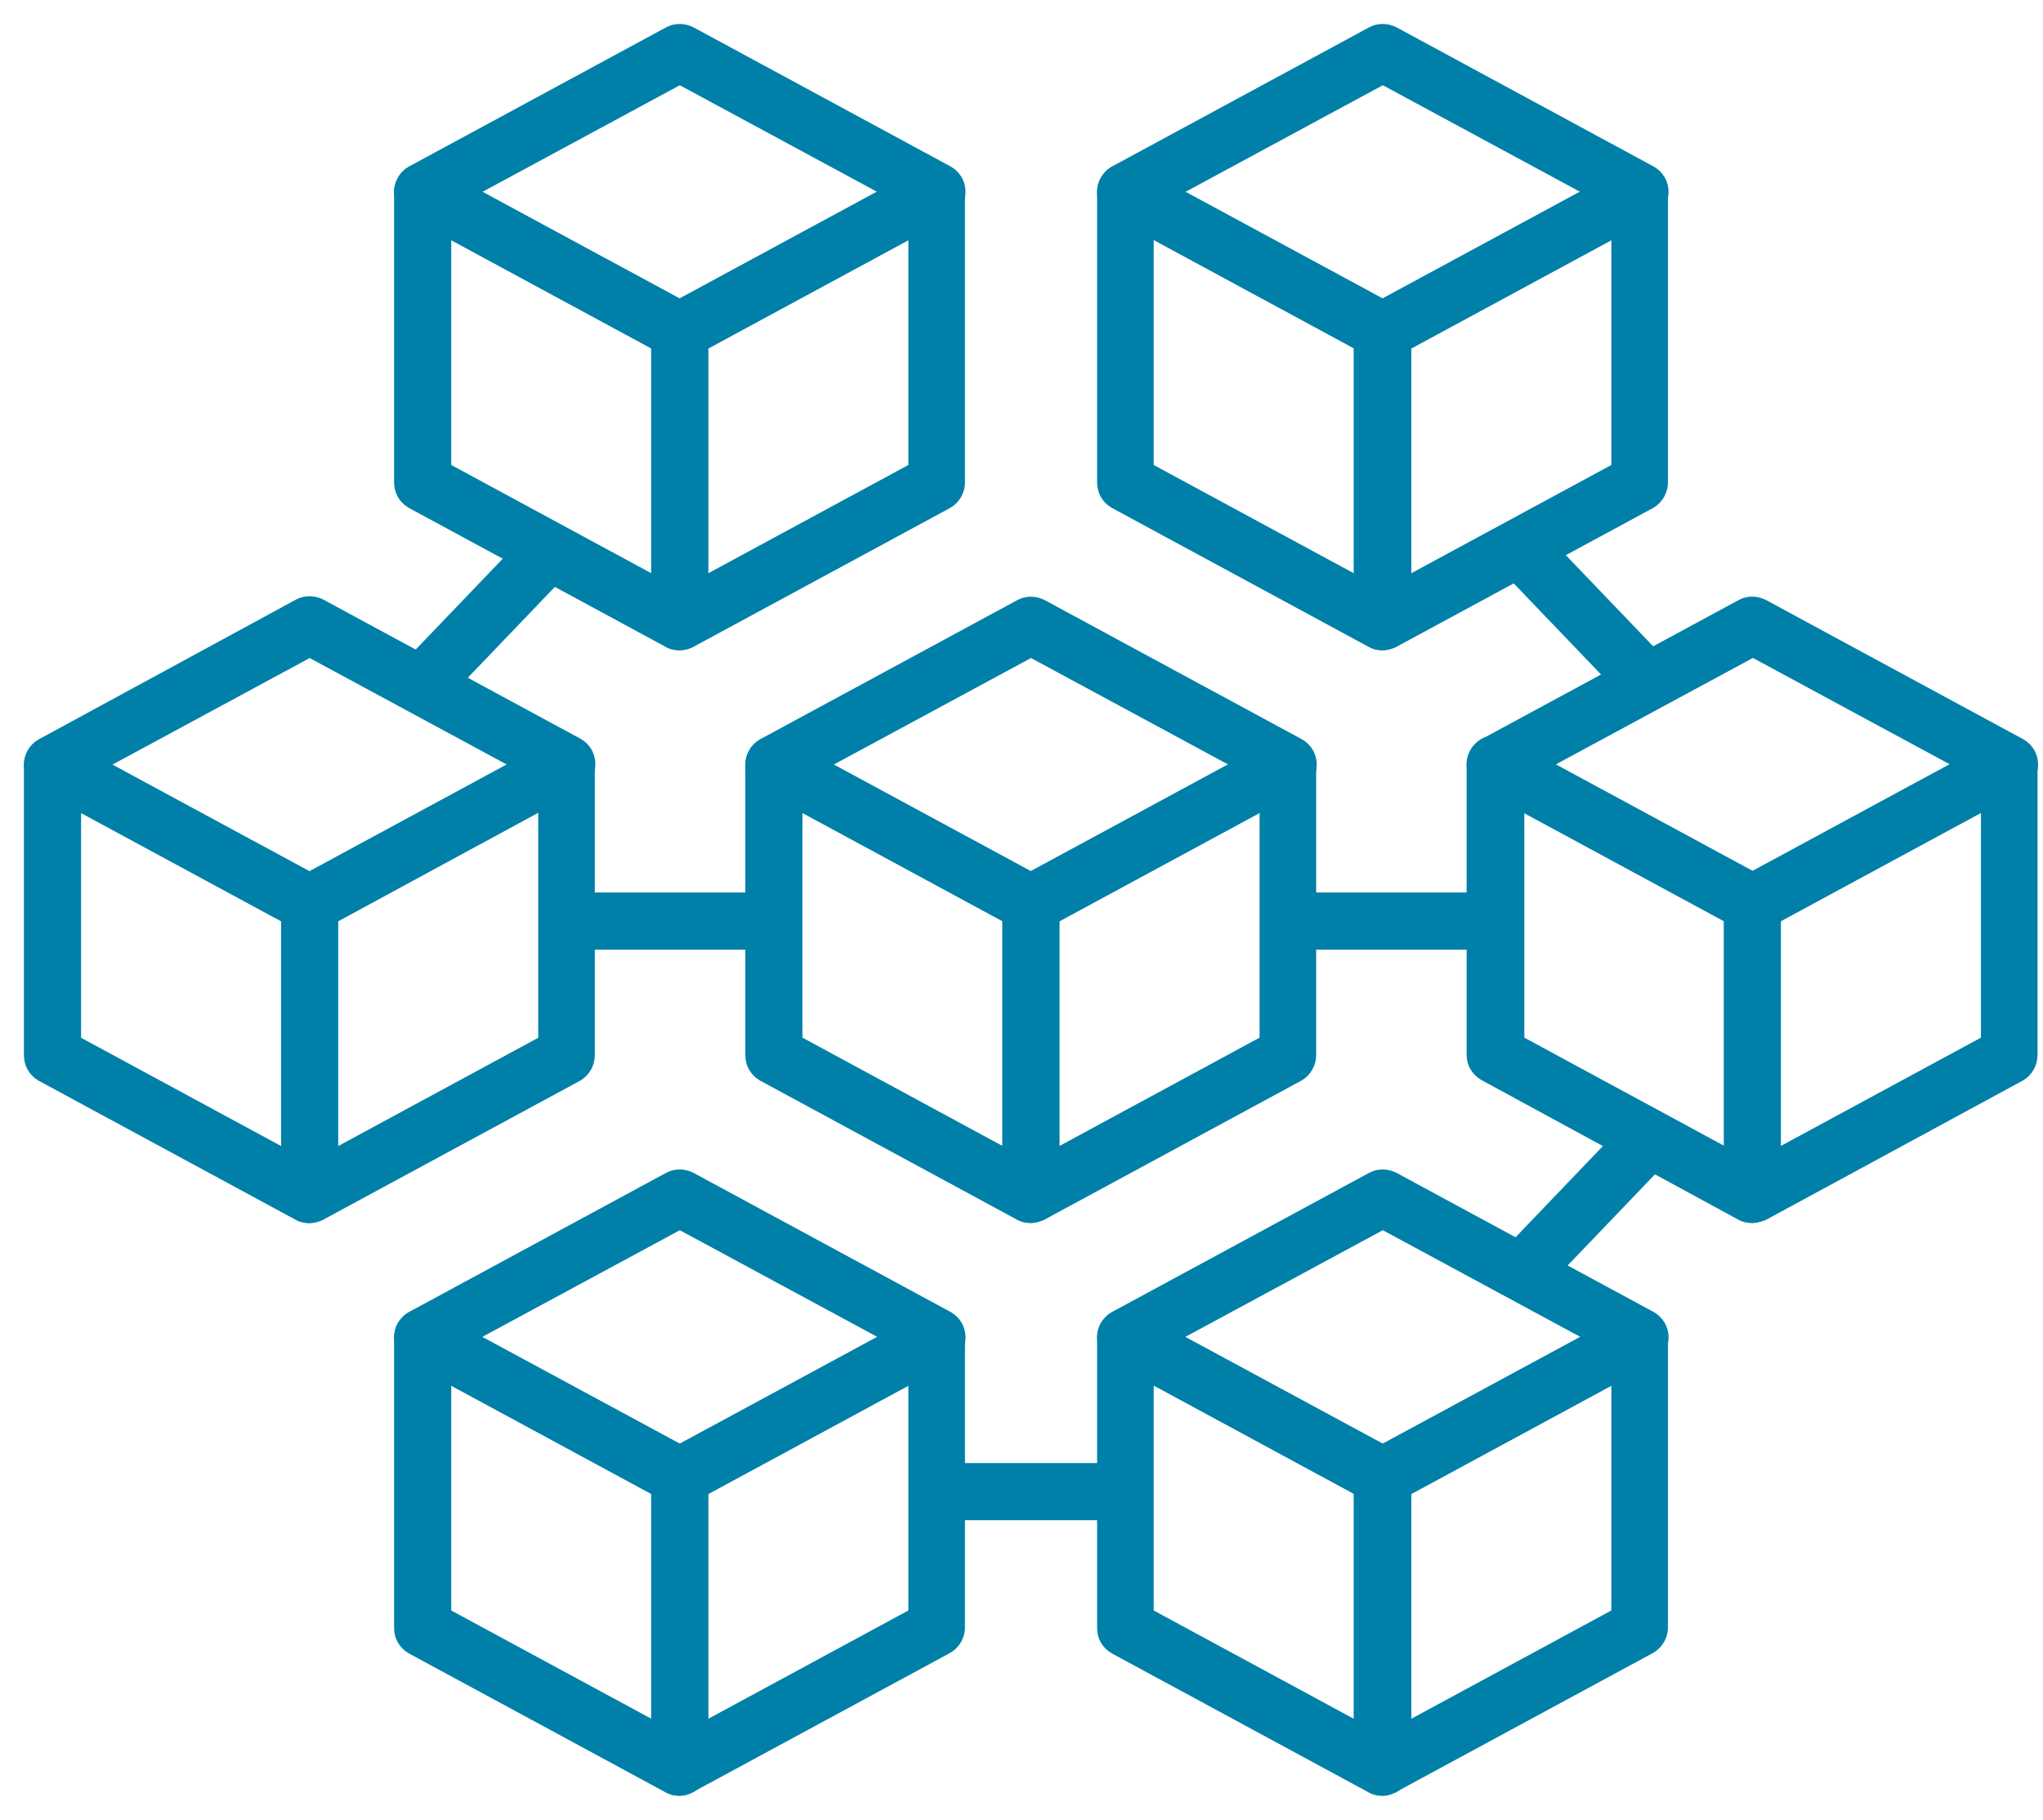 <?xml version="1.0" encoding="UTF-8"?> <svg xmlns="http://www.w3.org/2000/svg" width="64" height="57" viewBox="0 0 64 57" fill="none"><path d="M9.701 38.062C9.596 38.062 9.491 38.045 9.387 37.993L1.331 33.634C1.122 33.511 1 33.302 1 33.058V23.956C1 23.73 1.122 23.521 1.314 23.398C1.506 23.276 1.75 23.276 1.942 23.381L9.997 27.74C10.206 27.862 10.328 28.071 10.328 28.316V37.417C10.328 37.644 10.206 37.853 10.014 37.975C9.927 38.01 9.823 38.062 9.701 38.062ZM2.29 32.657L9.056 36.319V28.699L2.29 25.038V32.657Z" fill="#0080A9" stroke="#0080A9" stroke-width="0.5"></path><path d="M9.7 38.062C9.578 38.062 9.473 38.045 9.369 37.975C9.177 37.853 9.055 37.644 9.055 37.417V28.316C9.055 28.089 9.177 27.862 9.386 27.74L17.442 23.381C17.633 23.276 17.877 23.276 18.069 23.398C18.261 23.521 18.383 23.73 18.383 23.956V33.058C18.383 33.285 18.261 33.511 18.052 33.634L9.996 37.993C9.909 38.028 9.804 38.062 9.7 38.062ZM10.345 28.699V36.319L17.11 32.657V25.038L10.345 28.699Z" fill="#0080A9" stroke="#0080A9" stroke-width="0.5"></path><path d="M9.701 28.96C9.596 28.96 9.491 28.943 9.387 28.89L1.331 24.532C1.122 24.41 1 24.2 1 23.956C1 23.729 1.122 23.503 1.331 23.381L9.387 19.004C9.579 18.9 9.805 18.9 10.014 19.004L18.07 23.363C18.279 23.485 18.401 23.695 18.401 23.939C18.401 24.165 18.279 24.392 18.07 24.514L10.014 28.89C9.91 28.925 9.805 28.96 9.701 28.96ZM2.988 23.956L9.701 27.583L16.414 23.956L9.701 20.329L2.988 23.956Z" fill="#0080A9" stroke="#0080A9" stroke-width="0.5"></path><path d="M54.895 38.058C54.79 38.058 54.686 38.041 54.581 37.989L46.526 33.612C46.316 33.49 46.194 33.281 46.194 33.037V23.935C46.194 23.708 46.316 23.499 46.508 23.377C46.7 23.255 46.944 23.255 47.136 23.36L55.191 27.719C55.401 27.841 55.523 28.05 55.523 28.294V37.396C55.523 37.622 55.401 37.832 55.209 37.954C55.139 38.006 55.017 38.058 54.895 38.058ZM47.502 32.653L54.267 36.315V28.695L47.502 25.034V32.653Z" fill="#0080A9" stroke="#0080A9" stroke-width="0.5"></path><path d="M54.895 38.058C54.773 38.058 54.669 38.041 54.564 37.971C54.372 37.849 54.25 37.64 54.25 37.413V28.312C54.25 28.085 54.372 27.858 54.581 27.736L62.637 23.377C62.846 23.273 63.073 23.273 63.264 23.395C63.456 23.517 63.578 23.726 63.578 23.953V33.054C63.578 33.281 63.456 33.508 63.247 33.63L55.209 37.989C55.104 38.024 55 38.058 54.895 38.058ZM55.54 28.695V36.315L62.306 32.653V25.034L55.54 28.695Z" fill="#0080A9" stroke="#0080A9" stroke-width="0.5"></path><path d="M54.895 28.956C54.79 28.956 54.686 28.939 54.581 28.887L46.526 24.528C46.316 24.406 46.194 24.197 46.194 23.952C46.194 23.726 46.316 23.499 46.526 23.377L54.581 19.018C54.773 18.913 55 18.913 55.209 19.018L63.264 23.377C63.474 23.499 63.596 23.708 63.596 23.952C63.596 24.179 63.474 24.406 63.264 24.528L55.209 28.887C55.104 28.922 55 28.956 54.895 28.956ZM48.2 23.952L54.912 27.579L61.625 23.952L54.912 20.326L48.2 23.952Z" fill="#0080A9" stroke="#0080A9" stroke-width="0.5"></path><path d="M21.296 20.119C21.192 20.119 21.087 20.102 20.983 20.049L12.927 15.69C12.718 15.568 12.596 15.359 12.596 15.115V6.013C12.596 5.786 12.718 5.577 12.91 5.455C13.101 5.333 13.345 5.333 13.537 5.438L21.593 9.797C21.802 9.919 21.924 10.128 21.924 10.372V19.474C21.924 19.701 21.802 19.91 21.61 20.032C21.523 20.084 21.401 20.119 21.296 20.119ZM13.886 14.714L20.651 18.375V10.756L13.886 7.094V14.714Z" fill="#0080A9" stroke="#0080A9" stroke-width="0.5"></path><path d="M21.296 20.119C21.174 20.119 21.069 20.102 20.964 20.032C20.772 19.91 20.65 19.701 20.65 19.474V10.372C20.65 10.146 20.772 9.919 20.982 9.797L29.037 5.438C29.229 5.333 29.473 5.333 29.665 5.455C29.857 5.577 29.979 5.786 29.979 6.013V15.115C29.979 15.341 29.857 15.568 29.648 15.69L21.592 20.049C21.505 20.084 21.4 20.119 21.296 20.119ZM21.941 10.756V18.375L28.706 14.714V7.094L21.941 10.756Z" fill="#0080A9" stroke="#0080A9" stroke-width="0.5"></path><path d="M21.296 11.017C21.192 11.017 21.087 11 20.983 10.947L12.927 6.588C12.718 6.466 12.596 6.257 12.596 6.013C12.596 5.786 12.718 5.56 12.927 5.438L20.983 1.078C21.174 0.974 21.401 0.974 21.61 1.078L29.666 5.438C29.875 5.56 29.997 5.769 29.997 6.013C29.997 6.24 29.875 6.466 29.666 6.588L21.61 10.947C21.506 10.982 21.401 11.017 21.296 11.017ZM14.583 6.013L21.296 9.64L28.009 6.013L21.296 2.386L14.583 6.013Z" fill="#0080A9" stroke="#0080A9" stroke-width="0.5"></path><path d="M43.319 20.119C43.214 20.119 43.11 20.102 43.005 20.049L34.95 15.69C34.74 15.568 34.618 15.359 34.618 15.115V6.013C34.618 5.786 34.74 5.577 34.932 5.455C35.124 5.333 35.368 5.333 35.56 5.438L43.615 9.797C43.825 9.919 43.947 10.128 43.947 10.372V19.474C43.947 19.701 43.825 19.91 43.633 20.032C43.528 20.084 43.423 20.119 43.319 20.119ZM35.891 14.714L42.656 18.375V10.756L35.891 7.094V14.714Z" fill="#0080A9" stroke="#0080A9" stroke-width="0.5"></path><path d="M43.318 20.119C43.196 20.119 43.091 20.102 42.987 20.032C42.795 19.91 42.673 19.701 42.673 19.474V10.372C42.673 10.146 42.795 9.919 43.004 9.797L51.06 5.438C51.269 5.333 51.496 5.333 51.687 5.455C51.879 5.577 52.001 5.786 52.001 6.013V15.115C52.001 15.341 51.879 15.568 51.67 15.69L43.614 20.049C43.527 20.084 43.423 20.119 43.318 20.119ZM43.963 10.756V18.375L50.728 14.714V7.094L43.963 10.756Z" fill="#0080A9" stroke="#0080A9" stroke-width="0.5"></path><path d="M43.319 11.017C43.214 11.017 43.11 11 43.005 10.947L34.95 6.588C34.74 6.466 34.618 6.257 34.618 6.013C34.618 5.786 34.74 5.56 34.95 5.438L43.005 1.078C43.197 0.974 43.423 0.974 43.633 1.078L51.688 5.438C51.897 5.56 52.02 5.769 52.02 6.013C52.02 6.24 51.897 6.466 51.688 6.588L43.633 10.947C43.528 10.982 43.423 11.017 43.319 11.017ZM36.606 6.013L43.319 9.64L50.032 6.013L43.319 2.386L36.606 6.013Z" fill="#0080A9" stroke="#0080A9" stroke-width="0.5"></path><path d="M21.296 56.002C21.192 56.002 21.087 55.984 20.983 55.932L12.927 51.573C12.718 51.451 12.596 51.242 12.596 50.998V41.896C12.596 41.669 12.718 41.46 12.91 41.338C13.101 41.216 13.345 41.216 13.537 41.321L21.593 45.68C21.802 45.802 21.924 46.011 21.924 46.255V55.357C21.924 55.583 21.802 55.793 21.61 55.915C21.523 55.95 21.401 56.002 21.296 56.002ZM13.886 50.597L20.651 54.258V46.639L13.886 42.977V50.597Z" fill="#0080A9" stroke="#0080A9" stroke-width="0.5"></path><path d="M21.296 56.002C21.174 56.002 21.069 55.984 20.964 55.915C20.772 55.793 20.65 55.583 20.65 55.357V46.255C20.65 46.028 20.772 45.802 20.982 45.68L29.037 41.321C29.229 41.216 29.473 41.216 29.665 41.338C29.857 41.46 29.979 41.669 29.979 41.896V50.98C29.979 51.207 29.857 51.434 29.648 51.556L21.592 55.915C21.505 55.967 21.4 56.002 21.296 56.002ZM21.941 46.639V54.258L28.706 50.597V42.977L21.941 46.639Z" fill="#0080A9" stroke="#0080A9" stroke-width="0.5"></path><path d="M21.296 46.9C21.192 46.9 21.087 46.883 20.983 46.83L12.927 42.471C12.718 42.349 12.596 42.14 12.596 41.896C12.596 41.652 12.718 41.442 12.927 41.32L20.983 36.961C21.174 36.857 21.401 36.857 21.61 36.961L29.666 41.32C29.875 41.442 29.997 41.652 29.997 41.896C29.997 42.14 29.875 42.349 29.666 42.471L21.61 46.83C21.506 46.865 21.401 46.9 21.296 46.9ZM14.583 41.878L21.296 45.505L28.009 41.878L21.296 38.252L14.583 41.878Z" fill="#0080A9" stroke="#0080A9" stroke-width="0.5"></path><path d="M43.319 56.002C43.214 56.002 43.11 55.984 43.005 55.932L34.95 51.573C34.74 51.451 34.618 51.242 34.618 50.998V41.896C34.618 41.669 34.74 41.46 34.932 41.338C35.124 41.216 35.368 41.216 35.56 41.321L43.615 45.68C43.825 45.802 43.947 46.011 43.947 46.255V55.357C43.947 55.583 43.825 55.793 43.633 55.915C43.528 55.95 43.423 56.002 43.319 56.002ZM35.891 50.597L42.656 54.258V46.639L35.891 42.977V50.597Z" fill="#0080A9" stroke="#0080A9" stroke-width="0.5"></path><path d="M43.318 56.002C43.196 56.002 43.091 55.984 42.987 55.915C42.795 55.793 42.673 55.583 42.673 55.357V46.255C42.673 46.028 42.795 45.802 43.004 45.68L51.06 41.321C51.269 41.216 51.496 41.216 51.687 41.338C51.879 41.46 52.001 41.669 52.001 41.896V50.98C52.001 51.207 51.879 51.434 51.67 51.556L43.614 55.915C43.527 55.967 43.423 56.002 43.318 56.002ZM43.963 46.639V54.258L50.728 50.597V42.977L43.963 46.639Z" fill="#0080A9" stroke="#0080A9" stroke-width="0.5"></path><path d="M43.319 46.9C43.214 46.9 43.11 46.883 43.005 46.83L34.95 42.471C34.74 42.349 34.618 42.14 34.618 41.896C34.618 41.652 34.74 41.442 34.95 41.32L43.005 36.961C43.197 36.857 43.423 36.857 43.633 36.961L51.688 41.32C51.897 41.442 52.02 41.652 52.02 41.896C52.02 42.14 51.897 42.349 51.688 42.471L43.633 46.83C43.528 46.865 43.423 46.9 43.319 46.9ZM36.606 41.878L43.319 45.505L50.032 41.878L43.319 38.252L36.606 41.878Z" fill="#0080A9" stroke="#0080A9" stroke-width="0.5"></path><path d="M32.298 38.058C32.194 38.058 32.089 38.041 31.984 37.989L23.929 33.63C23.72 33.508 23.598 33.298 23.598 33.054V23.953C23.598 23.726 23.72 23.517 23.912 23.395C24.103 23.273 24.347 23.273 24.539 23.377L32.595 27.736C32.804 27.858 32.926 28.067 32.926 28.312V37.413C32.926 37.64 32.804 37.849 32.612 37.971C32.525 38.006 32.42 38.058 32.298 38.058ZM24.888 32.653L31.653 36.315V28.695L24.888 25.034V32.653Z" fill="#0080A9" stroke="#0080A9" stroke-width="0.5"></path><path d="M32.297 38.058C32.175 38.058 32.071 38.041 31.966 37.971C31.774 37.849 31.652 37.64 31.652 37.413V28.312C31.652 28.085 31.774 27.858 31.984 27.736L40.039 23.377C40.248 23.273 40.475 23.273 40.667 23.395C40.859 23.517 40.981 23.726 40.981 23.953V33.054C40.981 33.281 40.859 33.508 40.649 33.63L32.594 37.989C32.507 38.024 32.402 38.058 32.297 38.058ZM32.943 28.695V36.315L39.708 32.653V25.034L32.943 28.695Z" fill="#0080A9" stroke="#0080A9" stroke-width="0.5"></path><path d="M32.298 28.959C32.194 28.959 32.089 28.941 31.984 28.889L23.929 24.53C23.72 24.408 23.598 24.198 23.598 23.954C23.598 23.728 23.72 23.501 23.929 23.379L31.984 19.02C32.176 18.915 32.403 18.915 32.612 19.02L40.668 23.379C40.877 23.501 40.999 23.71 40.999 23.954C40.999 24.181 40.877 24.408 40.668 24.53L32.612 28.889C32.508 28.924 32.403 28.959 32.298 28.959ZM25.585 23.954L32.298 27.581L39.011 23.954L32.298 20.328L25.585 23.954Z" fill="#0080A9" stroke="#0080A9" stroke-width="0.5"></path><path d="M16.706 16.864L12.688 21.057L13.62 21.949L17.637 17.757L16.706 16.864Z" fill="#0080A9" stroke="#0080A9" stroke-width="0.5"></path><path d="M23.806 28.207H18.14V29.497H23.806V28.207Z" fill="#0080A9" stroke="#0080A9" stroke-width="0.5"></path><path d="M48.212 16.875L47.28 17.768L51.298 21.96L52.229 21.067L48.212 16.875Z" fill="#0080A9" stroke="#0080A9" stroke-width="0.5"></path><path d="M34.983 46.08H29.316V47.37H34.983V46.08Z" fill="#0080A9" stroke="#0080A9" stroke-width="0.5"></path><path d="M46.404 28.207H40.737V29.497H46.404V28.207Z" fill="#0080A9" stroke="#0080A9" stroke-width="0.5"></path><path d="M51.305 35.122L47.288 39.315L48.22 40.207L52.237 36.015L51.305 35.122Z" fill="#0080A9" stroke="#0080A9" stroke-width="0.5"></path></svg> 